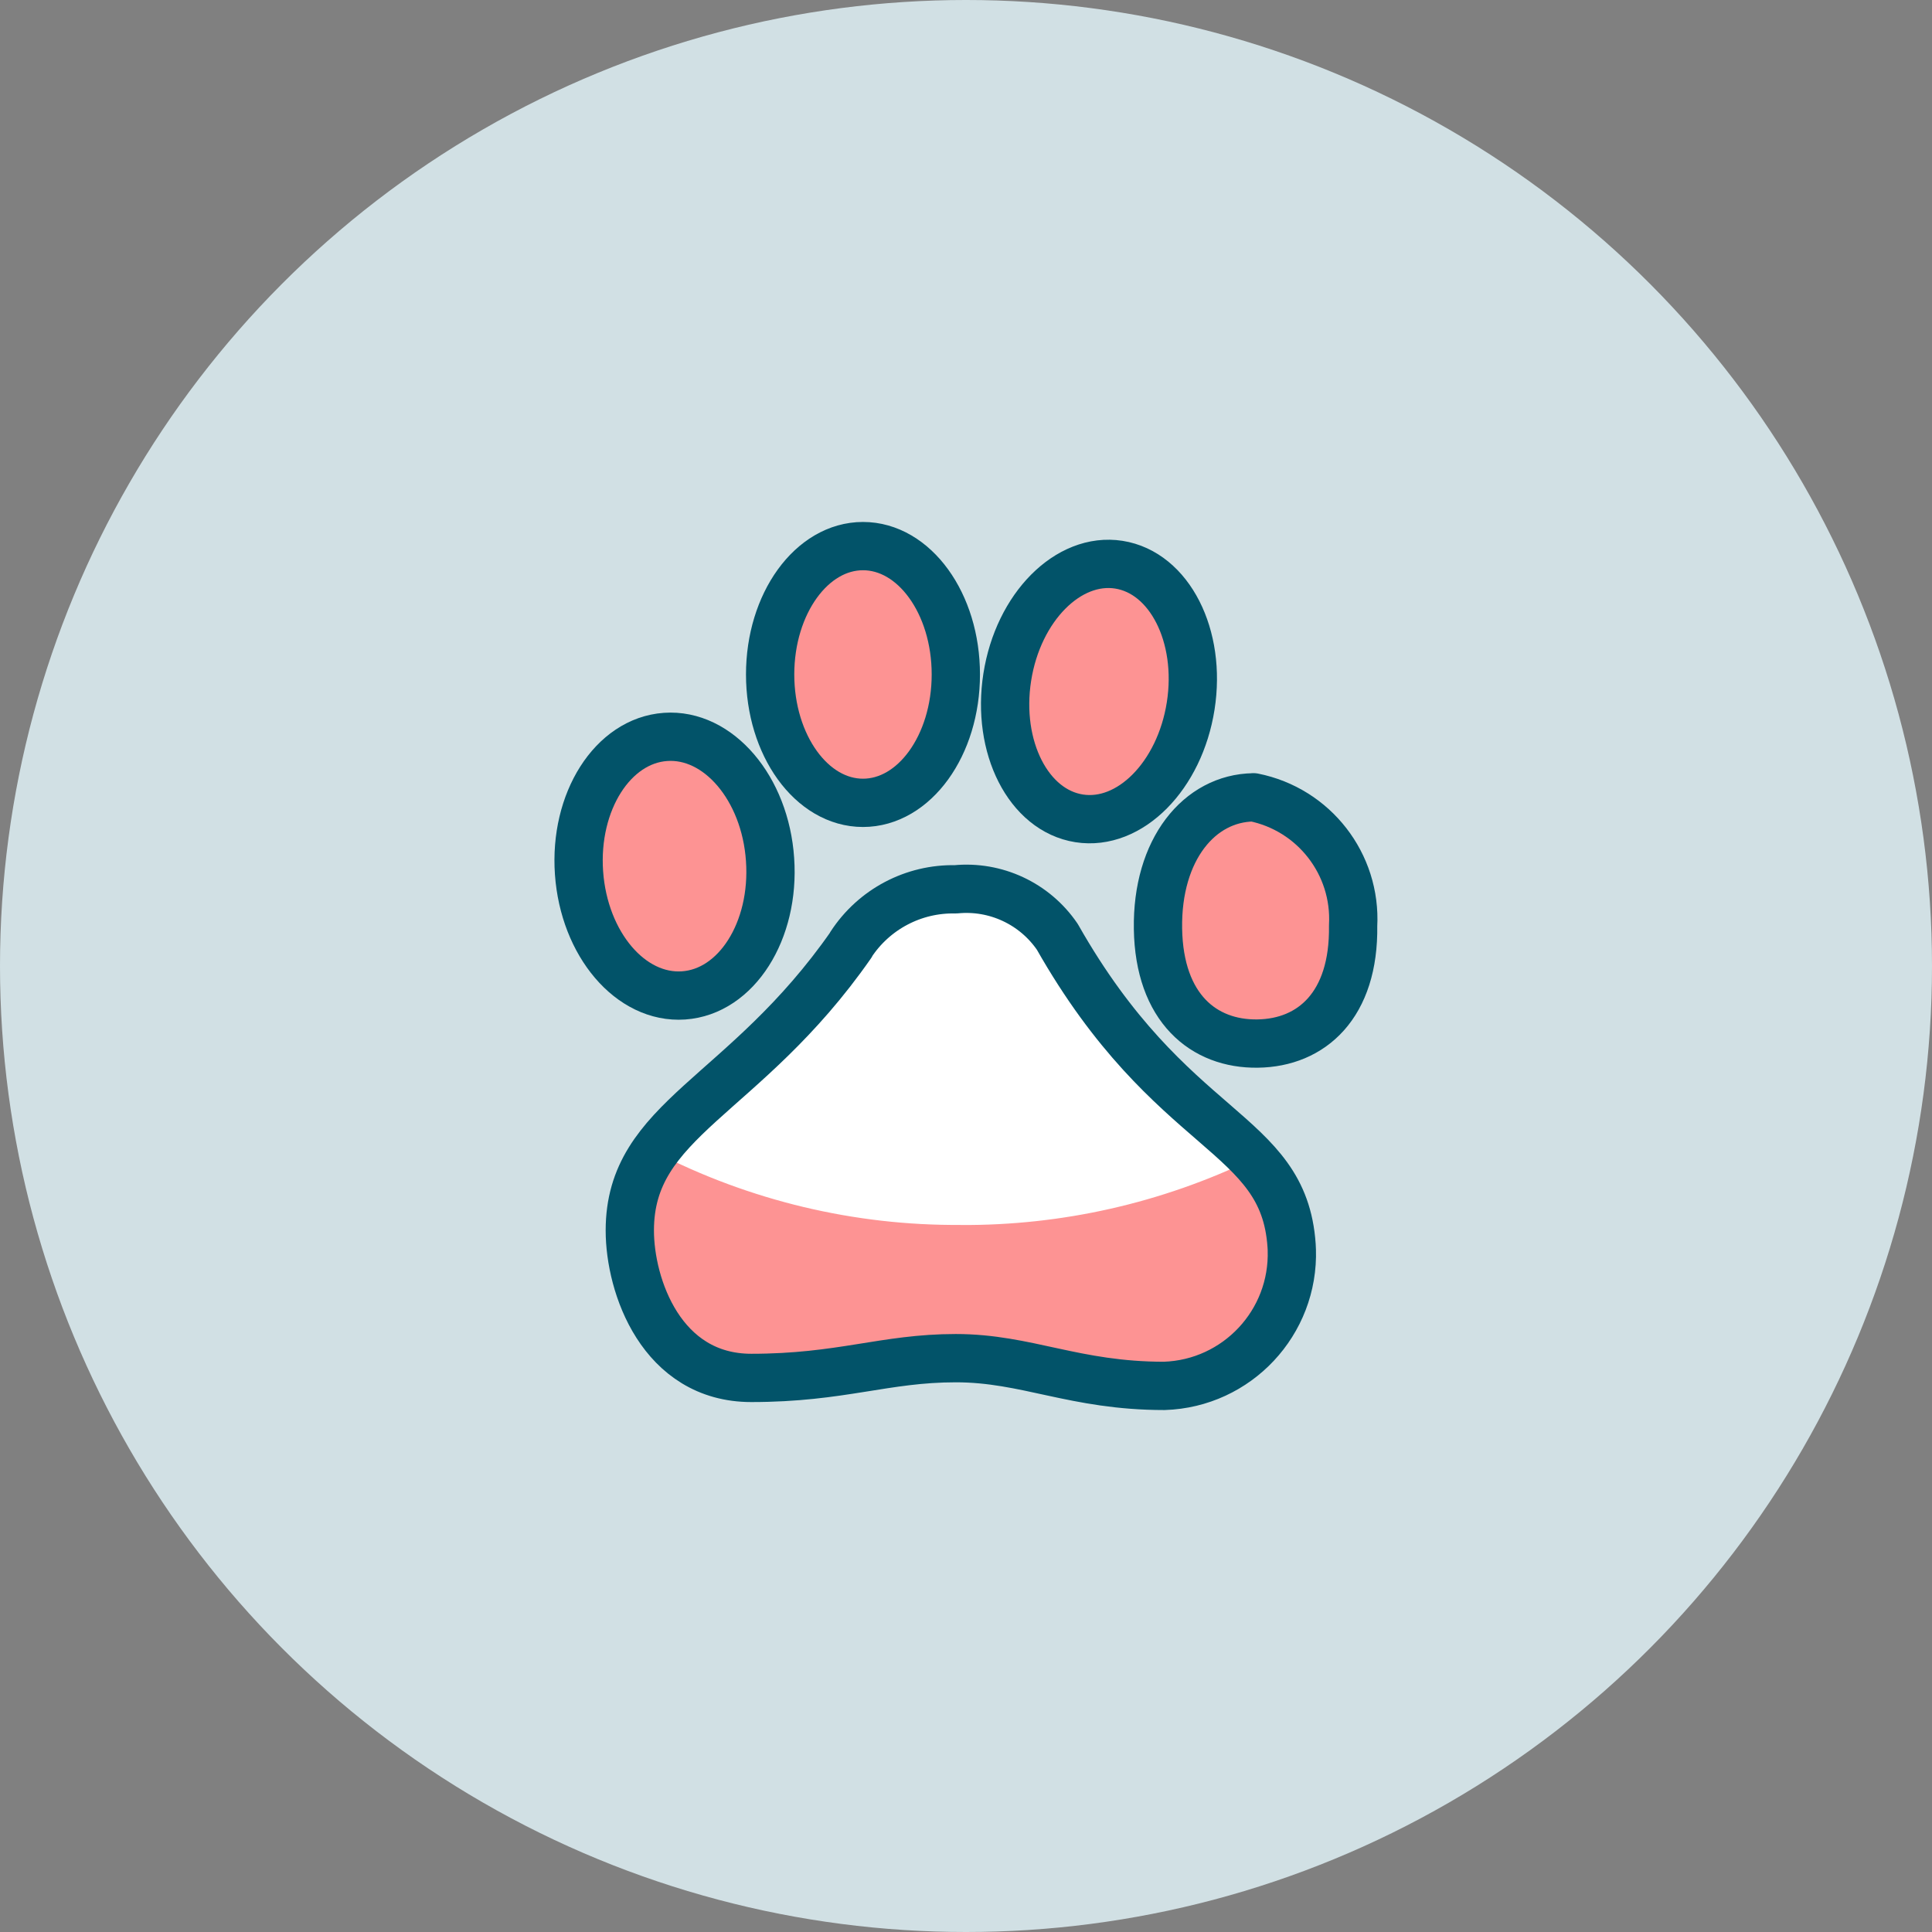 <?xml version="1.0" encoding="UTF-8"?><svg id="Layer_2" xmlns="http://www.w3.org/2000/svg" viewBox="0 0 264.06 264.06"><rect x="0" y="0" width="264.06" height="264.06" fill="#808080" stroke="none"/><defs><style>.cls-1{fill:none;}.cls-1,.cls-2{stroke:#025369;stroke-linecap:round;stroke-linejoin:round;stroke-width:6.6px;}.cls-2,.cls-3{fill:#fd9393;}.cls-4{fill:#d1e0e4;}.cls-4,.cls-5,.cls-3{stroke-width:0px;}.cls-5{fill:#fff;}</style></defs><g id="Layer_1-2"><circle class="cls-4" cx="132.03" cy="132.03" r="132.03"/><path class="cls-5" d="m116.32,129.12c-14.63,21-30.24,23.72-30.24,39.06,0,7.57,4.32,20.15,16.61,20.15s18.22-2.7,27.94-2.7,16.2,3.79,28.49,3.79c9.96-.32,17.77-8.66,17.44-18.62,0-.19-.02-.39-.03-.58-1.08-15.85-16.46-14.74-32.02-42.18-3.1-4.54-8.43-7.03-13.9-6.49-5.76-.13-11.18,2.74-14.32,7.57"/><path class="cls-3" d="m131.33,167.42c-14.54.11-28.89-3.32-41.81-9.98-2.28,3.1-3.49,6.87-3.44,10.72,0,7.57,4.32,20.15,16.61,20.15s18.22-2.7,27.94-2.7,16.2,3.79,28.49,3.79c9.96-.32,17.77-8.66,17.44-18.62,0-.19-.02-.39-.03-.58-.22-4.46-2.11-8.67-5.29-11.8-12.44,6.02-26.1,9.11-39.92,9.03Z"/><path class="cls-2" d="m105.25,117.48c.68,9.76-4.6,18.07-11.82,18.57-7.22.5-13.6-6.99-14.29-16.74s4.61-18.08,11.82-18.59c7.21-.51,13.63,7,14.29,16.76"/><path class="cls-2" d="m171.31,108.98c-7.37.1-13.21,7.11-13.04,17.96s6.26,15.8,13.62,15.69c7.37-.1,13.21-5.24,13.05-16.1.46-8.43-5.35-15.91-13.63-17.56"/><path class="cls-2" d="m117.95,74.64c-7.01,0-12.69,7.86-12.69,17.54s5.68,17.55,12.69,17.55,12.69-7.85,12.69-17.55-5.68-17.54-12.69-17.54"/><path class="cls-2" d="m152.92,77.18c-6.9-1.08-13.75,5.8-15.25,15.37s2.9,18.21,9.82,19.3c6.92,1.09,13.75-5.8,15.25-15.37s-2.9-18.21-9.82-19.3"/><path class="cls-1" d="m116.32,129.12c-14.63,21-30.24,23.72-30.24,39.06,0,7.57,4.32,20.15,16.61,20.15s18.22-2.7,27.94-2.7,16.2,3.79,28.49,3.79c9.96-.32,17.77-8.66,17.44-18.62,0-.19-.02-.39-.03-.58-1.08-15.85-16.46-14.74-32.02-42.18-3.1-4.54-8.43-7.03-13.9-6.49-5.76-.13-11.18,2.74-14.32,7.57"/></g></svg>